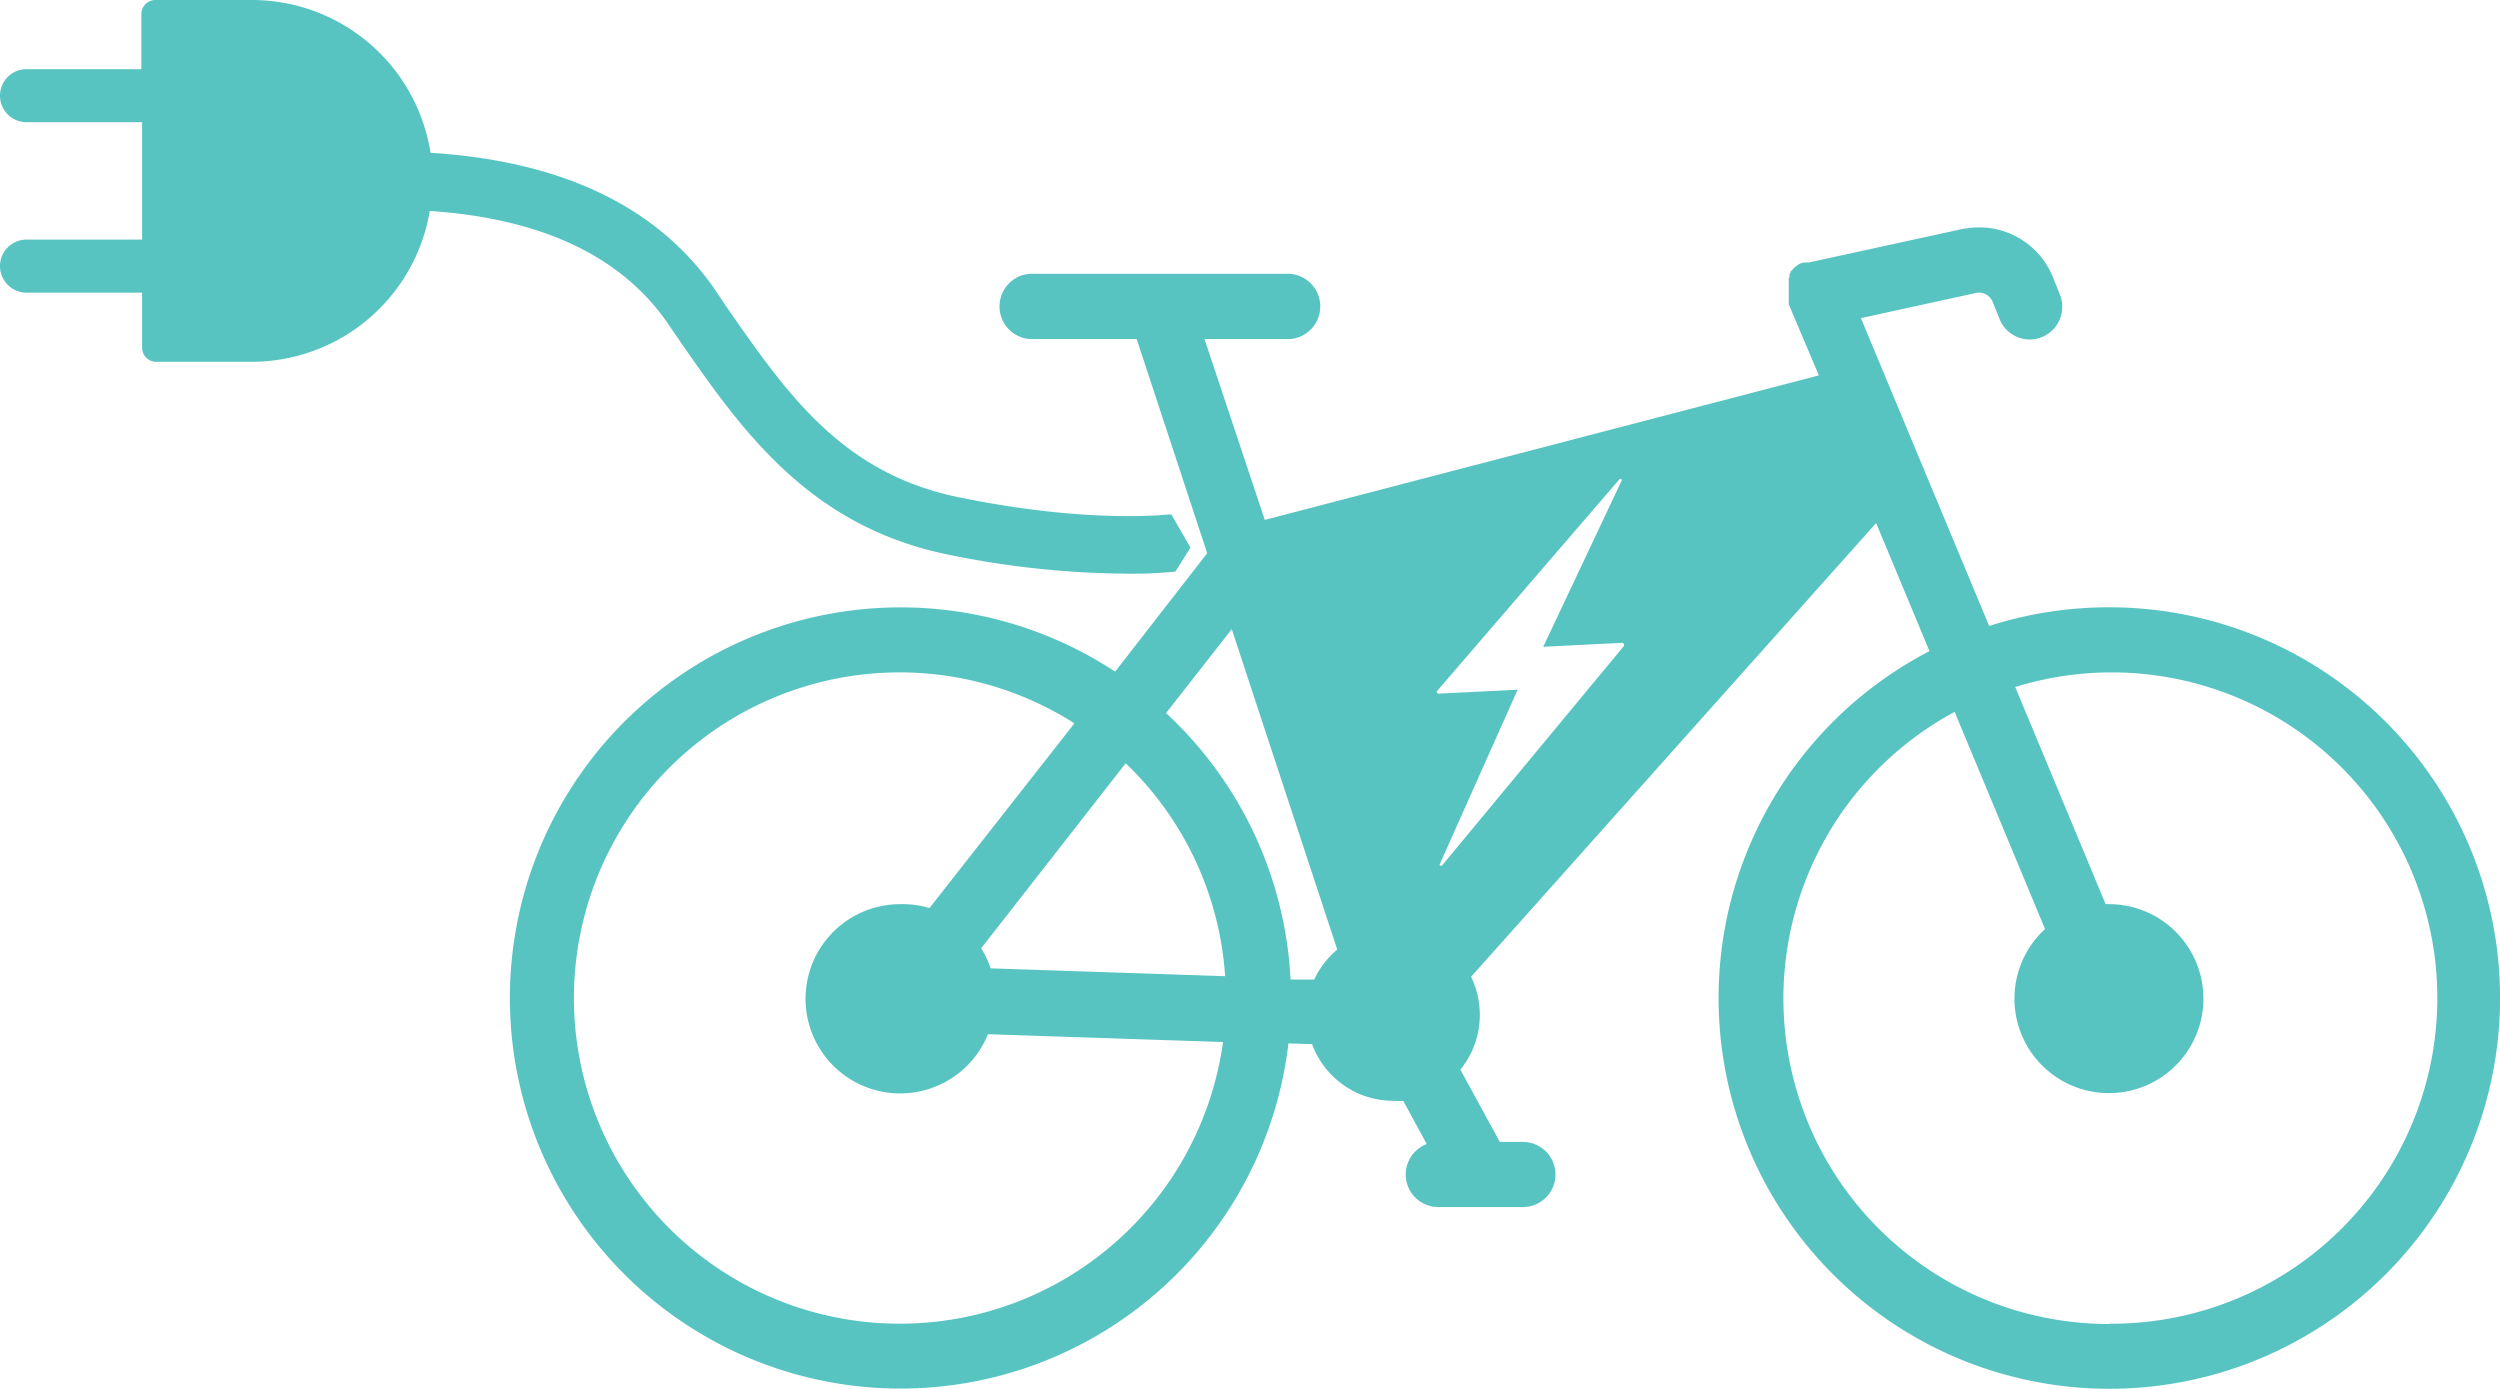 <svg xmlns="http://www.w3.org/2000/svg" viewBox="0 0 165.9 92.16"><defs><style>.cls-1{fill:#57c4c2;}</style></defs><title>Asset 3</title><g id="Layer_2" data-name="Layer 2"><g id="Layer_1-2" data-name="Layer 1"><path class="cls-1" d="M140,40.3A26,26,0,0,0,132,41.54l-8.51-20.43,7.73-1.69a1,1,0,0,1,1,.58l.47,1.17a2.16,2.16,0,0,0,2,1.36,2.13,2.13,0,0,0,.81-.16,2.17,2.17,0,0,0,1.2-2.81l-.47-1.17a5.27,5.27,0,0,0-5.8-3.22l-.09,0-10.31,2.25-.07,0-.12,0-.11,0-.07,0h0l-.12.06-.07,0-.12.07-.07.05-.09.07-.08.06-.07.06-.08.09s0,0-.06.06l-.08.09,0,.07-.07.1,0,.08a.31.31,0,0,0,0,.1.93.93,0,0,0-.05.1l0,.08a.56.56,0,0,0,0,.12l0,.08,0,.12s0,.05,0,.08,0,.08,0,.12,0,.06,0,.09v.1a.49.49,0,0,0,0,.12.25.25,0,0,0,0,.08v.13a.22.22,0,0,1,0,.08l0,.14v0s0,0,0,.06l0,.12,0,.12,0,.07,2,4.72L83.93,34.5l-4-12h5.66a2.17,2.17,0,0,0,0-4.33H68.35a2.17,2.17,0,0,0,0,4.33h7.08l4.68,14.21L74,44.57A25.92,25.92,0,1,0,85.5,69.24l1.57.05a5.74,5.74,0,0,0,5.39,3.76,4.87,4.87,0,0,0,.66,0l1.56,2.87a2.16,2.16,0,0,0,.76,4.18h5.62a2.16,2.16,0,0,0,0-4.32H99.53l-2.62-4.8a5.72,5.72,0,0,0,1.29-3.63,5.8,5.8,0,0,0-.58-2.53L124.5,34.71l3.54,8.5A25.93,25.93,0,1,0,140,40.3ZM59.74,87.84A21.61,21.61,0,1,1,71.3,48L61.68,60.26A6.21,6.21,0,0,0,59.74,60a6.28,6.28,0,1,0,5.82,8.63l15.6.52A21.65,21.65,0,0,1,59.74,87.84Zm6-23.58a6.24,6.24,0,0,0-.63-1.33L74.7,50.65a21.55,21.55,0,0,1,6.6,14.13ZM87.21,65l-1.57,0a25.87,25.87,0,0,0-8.26-17.68l4.36-5.57,7,21.26A5.93,5.93,0,0,0,87.21,65Zm20.56-22.14L95.69,57.44a.11.11,0,0,1-.07,0h-.06a.11.11,0,0,1,0-.13l5.15-11.54-5.26.26a.09.09,0,0,1-.09-.06.09.09,0,0,1,0-.11L107.47,31.8a.11.11,0,0,1,.13,0,.09.09,0,0,1,0,.12l-5.19,11,5.24-.26a.1.1,0,0,1,.09.06A.11.11,0,0,1,107.77,42.83Zm32.2,45a21.6,21.6,0,0,1-10.26-40.62l6,14.41A6.27,6.27,0,1,0,140,60h-.27l-6-14.41A21.61,21.61,0,1,1,140,87.84Z"/><path class="cls-1" d="M77.73,34.14h-.19c-.05,0-5.33.64-14-1.16-7.66-1.59-11.32-6.86-15.2-12.43l-1-1.48c-3.8-5.4-10.11-8.39-18.77-8.93A12,12,0,0,0,16.67,0H10.38a.94.94,0,0,0-1,.94V4.59H1.76a1.76,1.76,0,0,0,0,3.52H9.43V15.9H1.76a1.76,1.76,0,1,0,0,3.52H9.43v3.65a.94.94,0,0,0,1,.94h6.29A12,12,0,0,0,28.52,14c7.34.49,12.61,2.95,15.69,7.31l1,1.46c3.94,5.66,8.4,12.08,17.55,14A60.45,60.45,0,0,0,74.9,38.07,27.73,27.73,0,0,0,78,37.93L79,36.34Z"/></g></g></svg>
